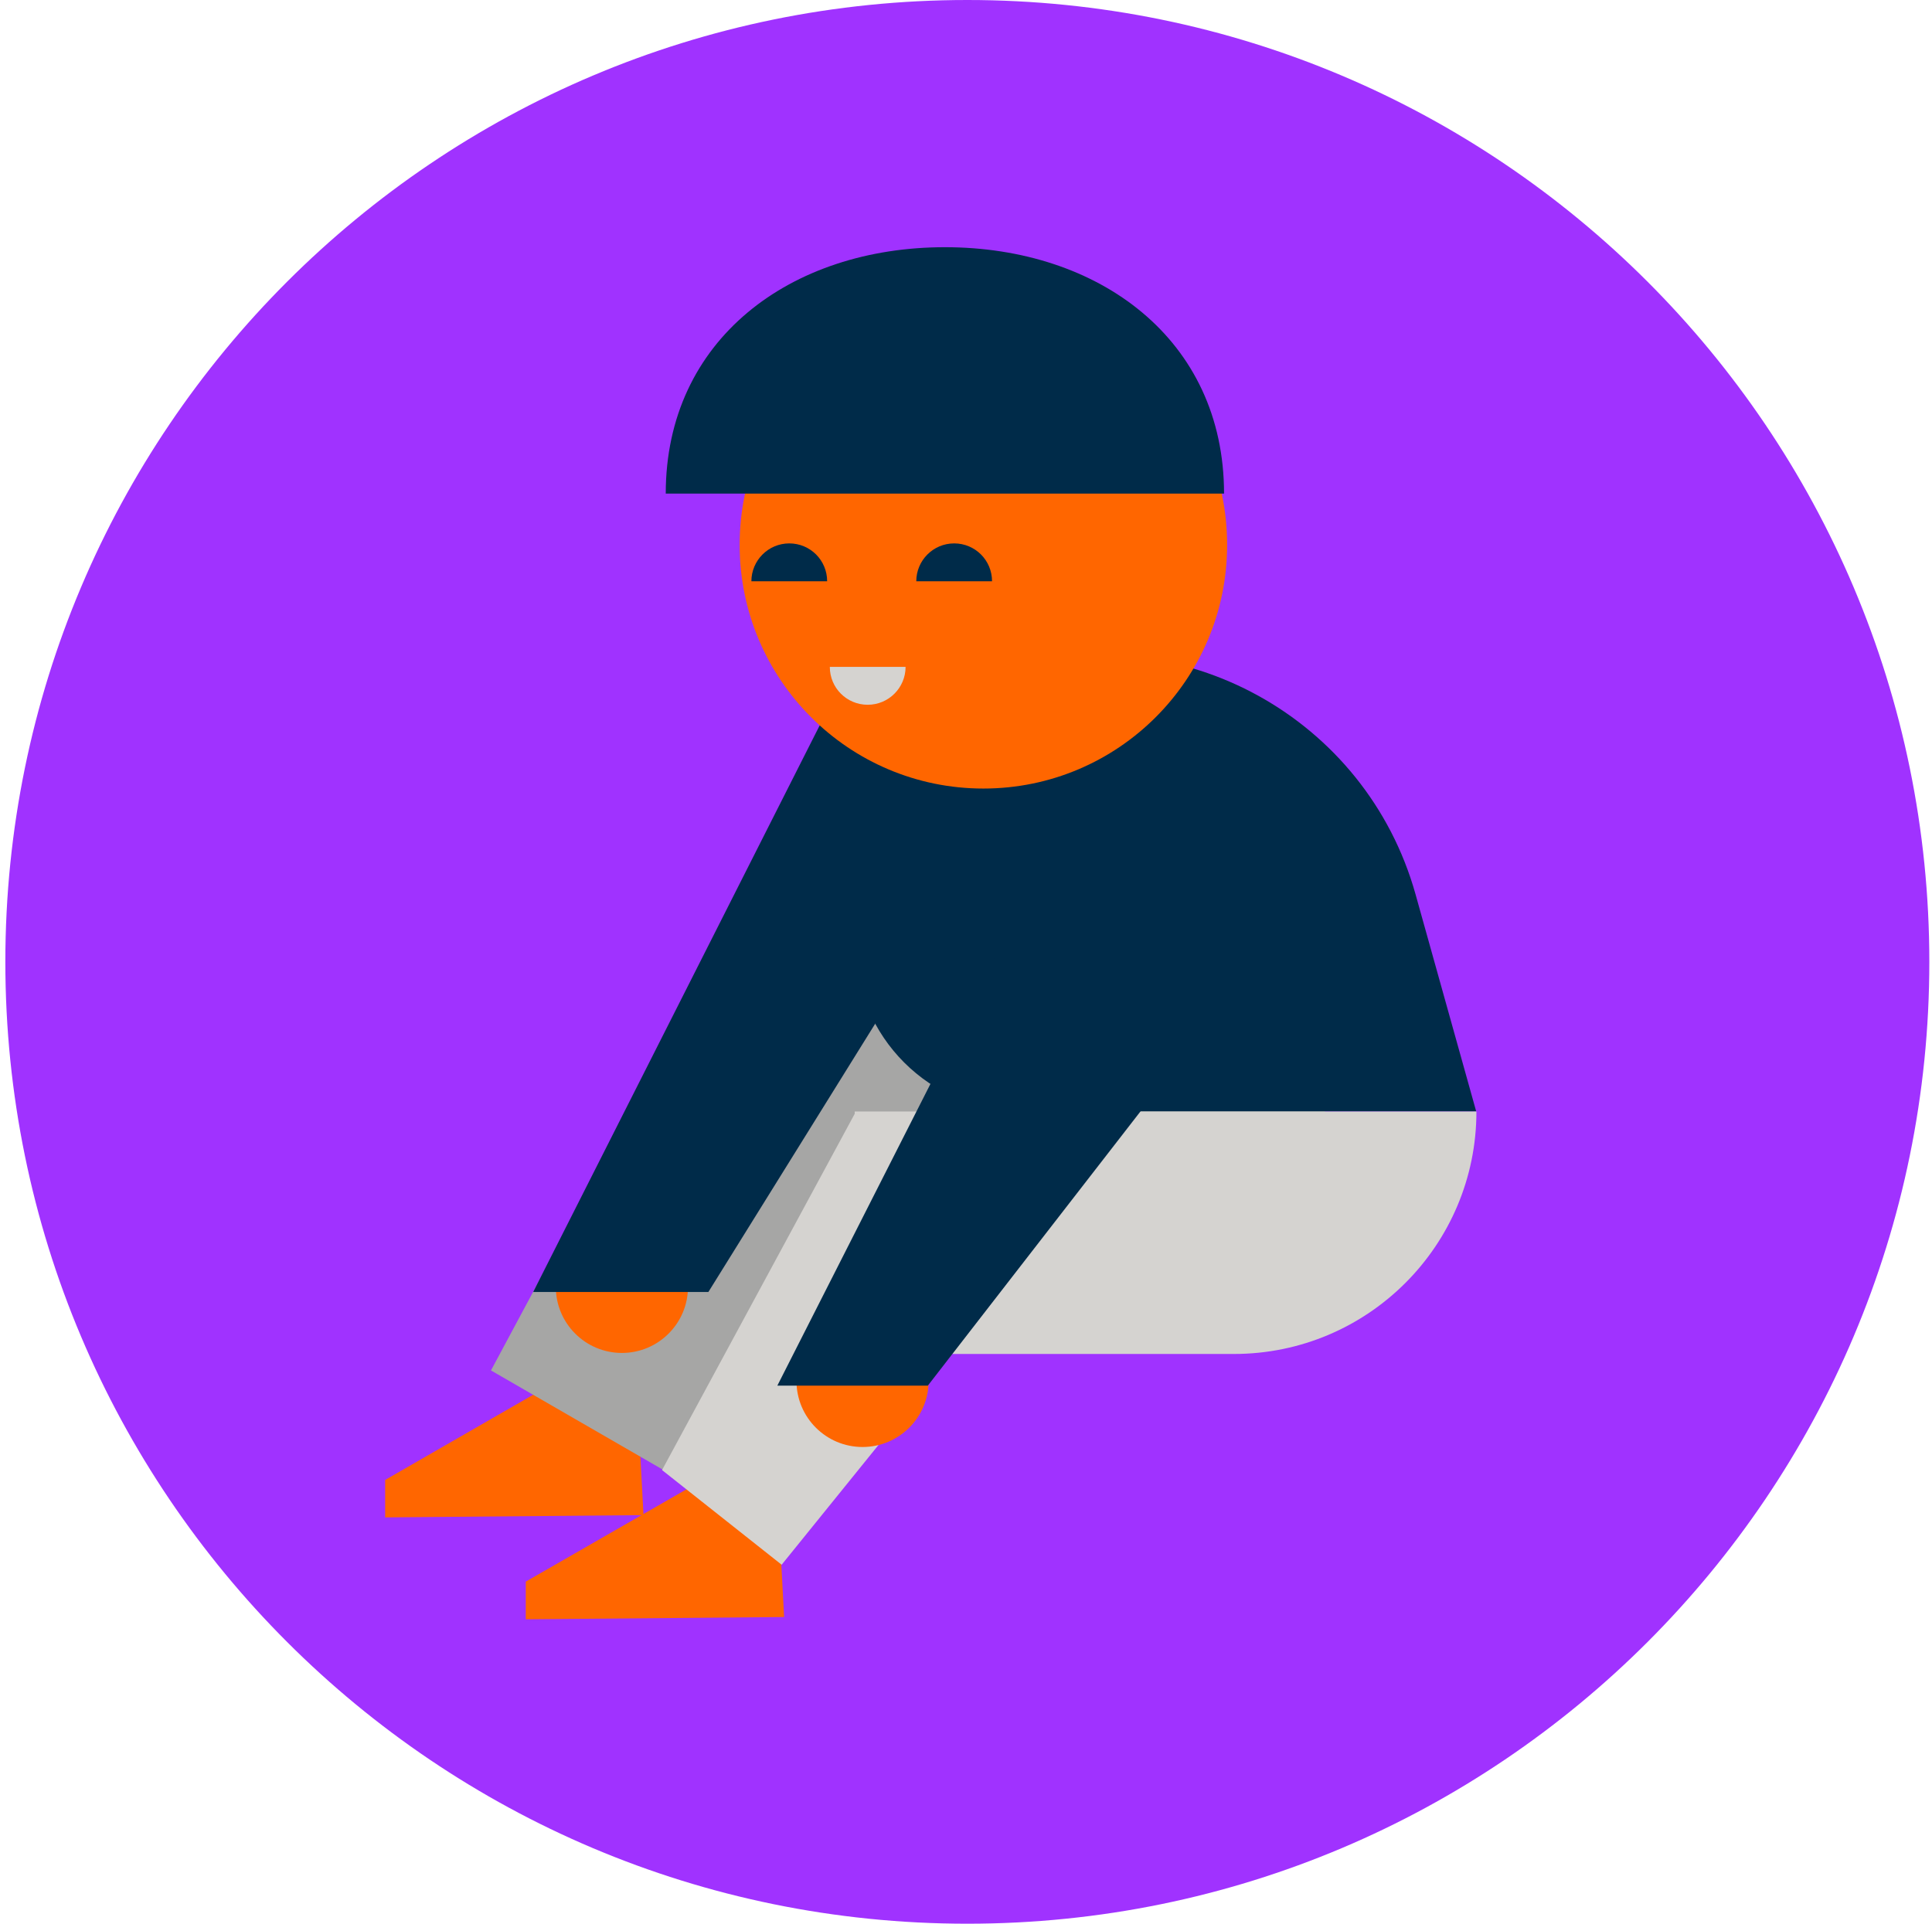 <svg width="241" height="240" viewBox="0 0 241 240" fill="none" xmlns="http://www.w3.org/2000/svg">
<g clip-path="url(#clip0_845_3192)">
<path d="M120.667 240C186.941 240 240.667 186.274 240.667 120C240.667 53.726 186.941 0 120.667 0C54.392 0 0.667 53.726 0.667 120C0.667 186.274 54.392 240 120.667 240Z" fill="#A032FF"/>
<path d="M48.045 189.309L80.273 189.026L79.297 170.614L72.543 170.537L48.045 184.635V189.309Z" fill="#FF6600"/>
<path d="M82.815 183.428L108.289 135.921L86.719 123.467L61.245 170.974L82.815 183.428Z" fill="#A6A6A5"/>
<path d="M165.272 123.492H86.539V148.401H165.272V123.492Z" fill="#A6A6A5"/>
<path d="M184.172 138.669H127.549C116.019 138.669 106.671 129.322 106.671 117.792V89.031L125.597 83.407C147.476 76.91 170.408 89.596 176.571 111.552L184.146 138.669H184.172Z" fill="#002B49"/>
<path d="M65.584 202.02L97.812 201.738L96.836 183.325L90.082 183.248L65.584 197.321V202.02Z" fill="#FF6600"/>
<path d="M184.172 138.669H106.774H106.62V138.951L82.584 183.403L97.504 195.215L118.766 168.919H153.921C170.639 168.919 184.172 155.361 184.172 138.669Z" fill="#D5D3D0"/>
<path d="M107.596 180.526C112.148 180.526 115.839 176.836 115.839 172.283C115.839 167.731 112.148 164.04 107.596 164.04C103.043 164.04 99.353 167.731 99.353 172.283C99.353 176.836 103.043 180.526 107.596 180.526Z" fill="#FF6600"/>
<path d="M77.576 168.791C82.129 168.791 85.82 165.101 85.82 160.548C85.82 155.995 82.129 152.305 77.576 152.305C73.024 152.305 69.333 155.995 69.333 160.548C69.333 165.101 73.024 168.791 77.576 168.791Z" fill="#FF6600"/>
<path d="M96.964 172.874H115.736L170.947 101.665H133.095L96.964 172.874Z" fill="#002B49"/>
<path d="M66.508 161.19H88.362L132.633 89.981H102.511L66.508 161.19Z" fill="#002B49"/>
<path d="M122.67 98.378C139.462 98.378 153.074 84.766 153.074 67.974C153.074 51.182 139.462 37.569 122.67 37.569C105.878 37.569 92.265 51.182 92.265 67.974C92.265 84.766 105.878 98.378 122.67 98.378Z" fill="#FF6600"/>
<path d="M83.046 61.579C83.046 42.346 98.634 30.841 117.868 30.841C137.102 30.841 152.689 42.346 152.689 61.579H83.046Z" fill="#002B49"/>
<path d="M114.298 72.519C114.298 69.925 116.404 67.794 119.023 67.794C121.642 67.794 123.748 69.9 123.748 72.519H114.324H114.298Z" fill="#002B49"/>
<path d="M112.963 83.201C112.963 85.795 110.857 87.926 108.238 87.926C105.618 87.926 103.513 85.821 103.513 83.201H112.937H112.963Z" fill="#D5D3D0"/>
<path d="M93.729 72.519C93.729 69.925 95.835 67.794 98.454 67.794C101.073 67.794 103.179 69.9 103.179 72.519H93.754H93.729Z" fill="#002B49"/>
</g>
<defs>
<clipPath id="clip0_845_3192">
<rect width="240" height="240" fill="white" transform="translate(0.667)"/>
</clipPath>
</defs>
</svg>

